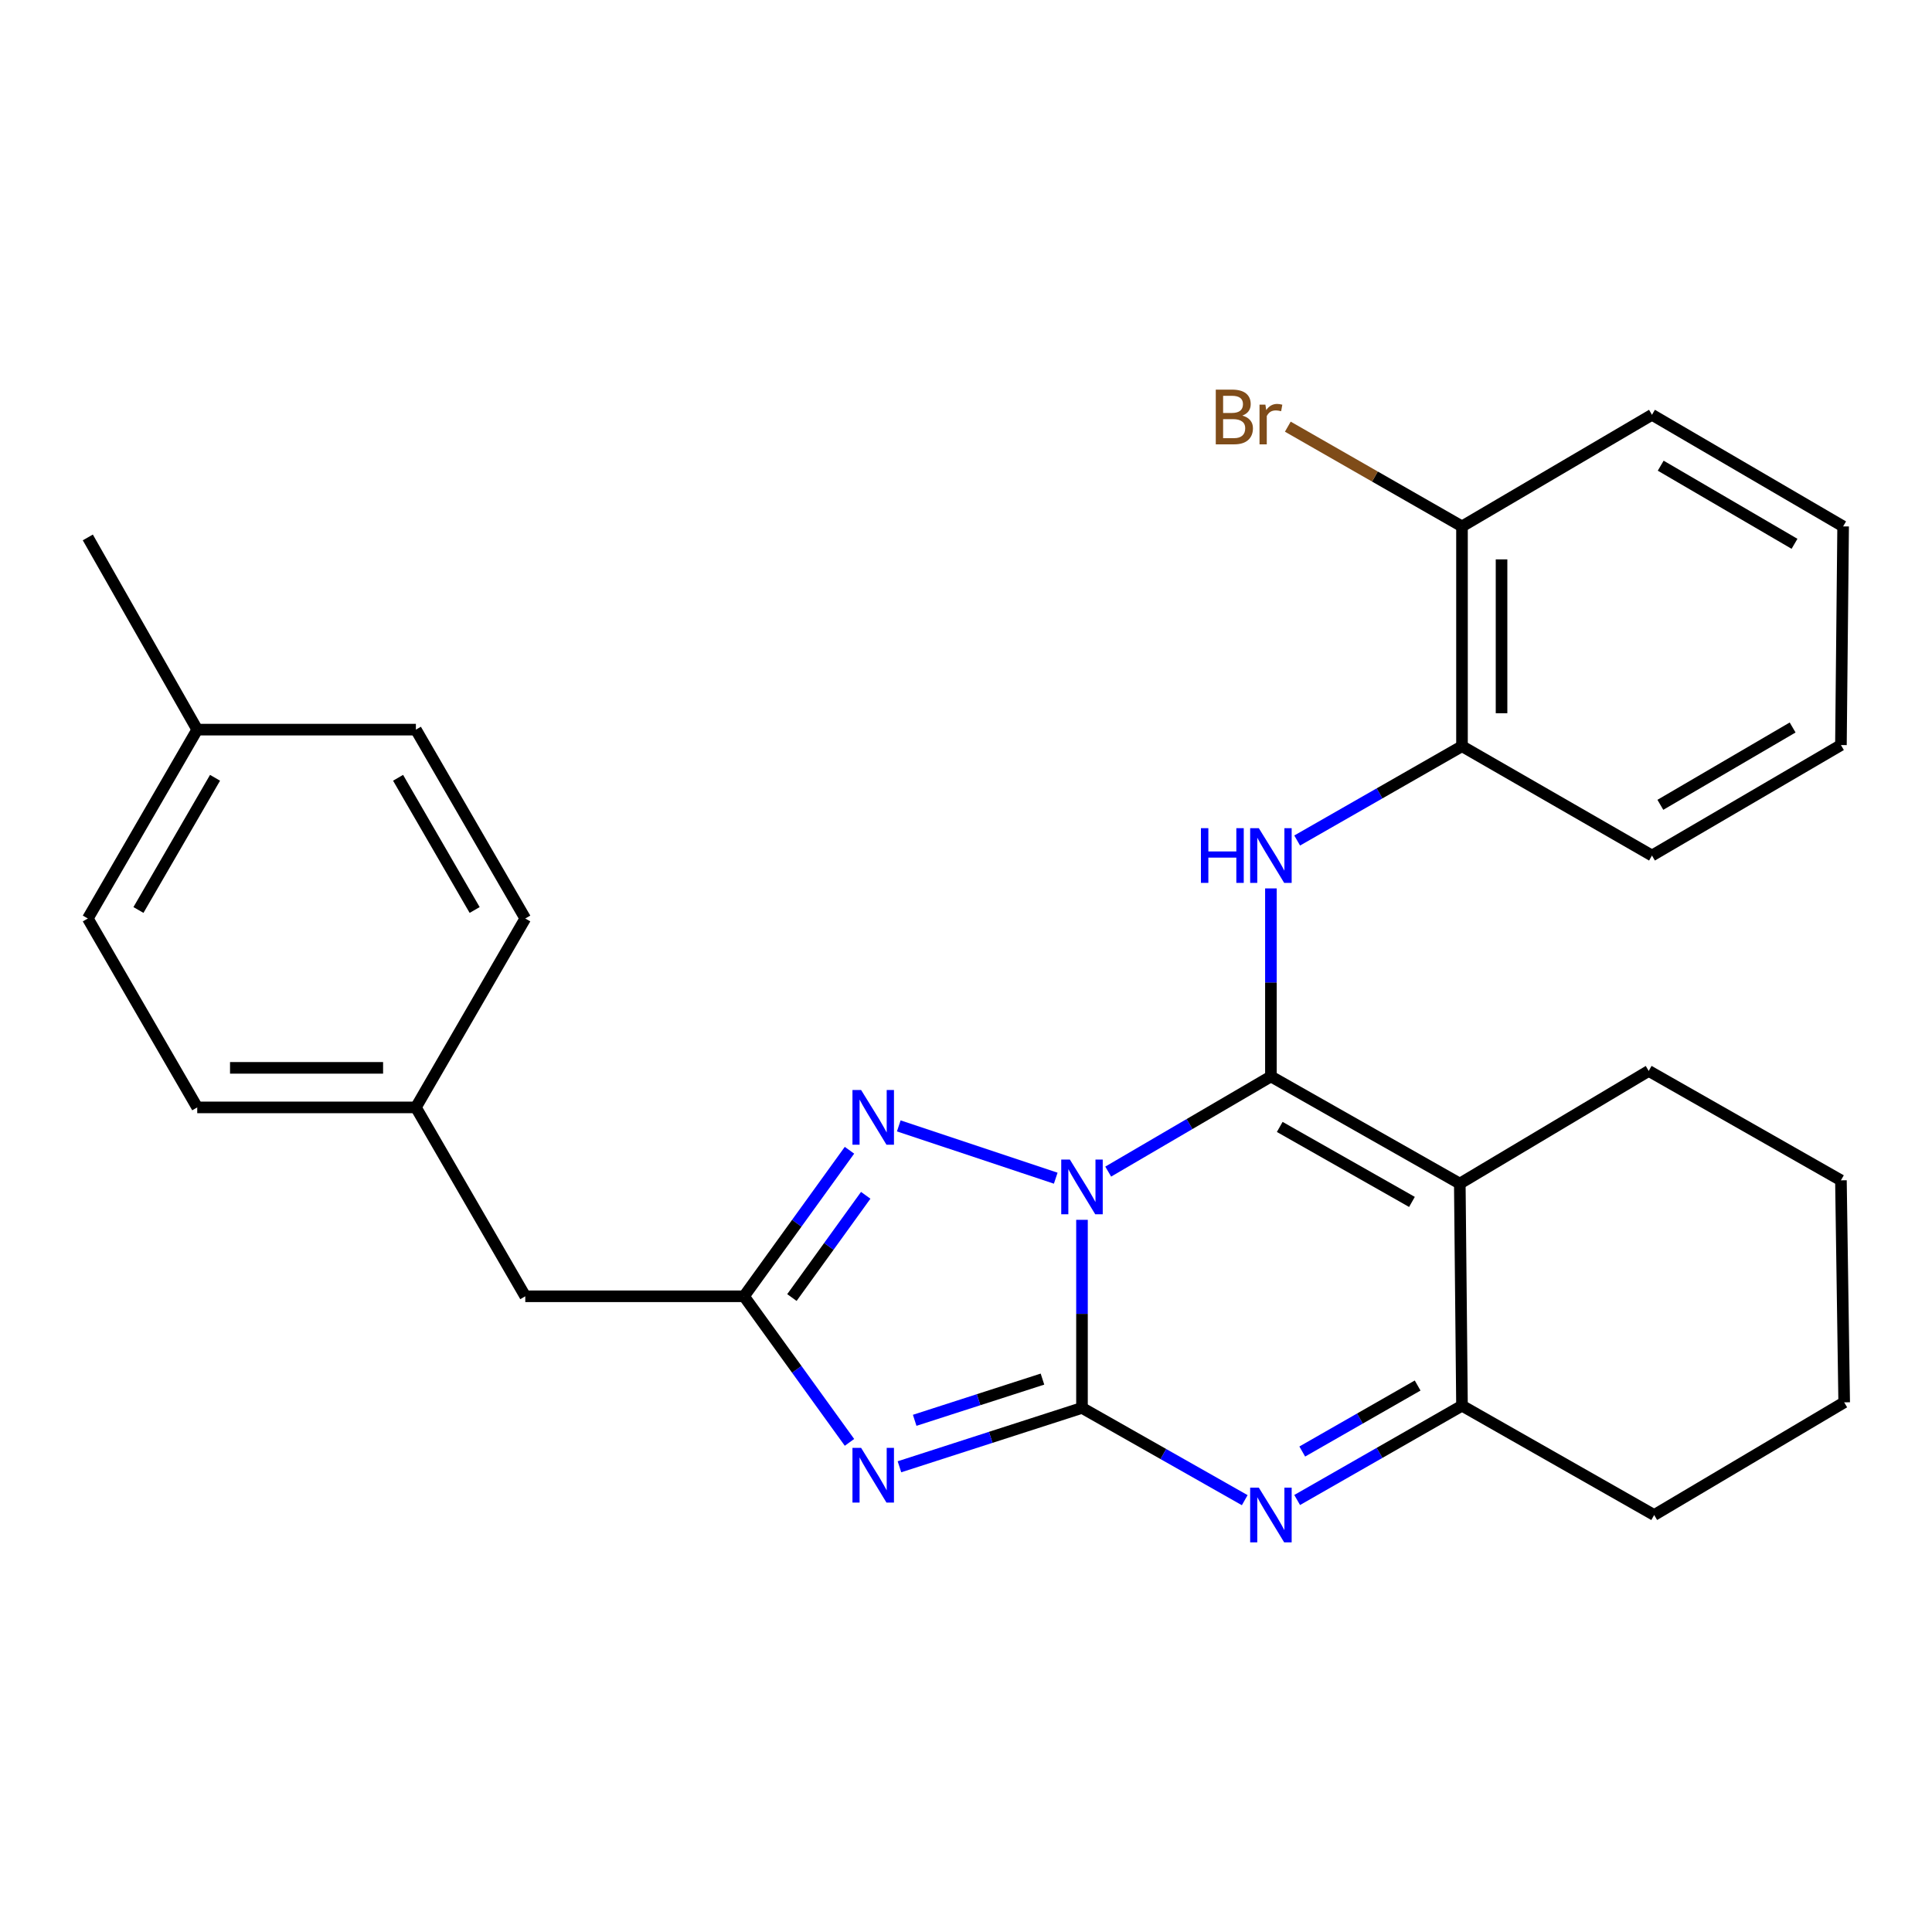 <?xml version='1.0' encoding='iso-8859-1'?>
<svg version='1.1' baseProfile='full'
              xmlns='http://www.w3.org/2000/svg'
                      xmlns:rdkit='http://www.rdkit.org/xml'
                      xmlns:xlink='http://www.w3.org/1999/xlink'
                  xml:space='preserve'
width='1000px' height='1000px' viewBox='0 0 1000 1000'>
<!-- END OF HEADER -->
<rect style='opacity:1.0;fill:#FFFFFF;stroke:none' width='1000' height='1000' x='0' y='0'> </rect>
<path class='bond-0' d='M 560.034,631.378 L 560.034,680.053' style='fill:none;fill-rule:evenodd;stroke:#0000FF;stroke-width:6px;stroke-linecap:butt;stroke-linejoin:miter;stroke-opacity:1' />
<path class='bond-0' d='M 560.034,680.053 L 560.034,728.728' style='fill:none;fill-rule:evenodd;stroke:#000000;stroke-width:6px;stroke-linecap:butt;stroke-linejoin:miter;stroke-opacity:1' />
<path class='bond-1' d='M 573.606,606.421 L 615.714,581.794' style='fill:none;fill-rule:evenodd;stroke:#0000FF;stroke-width:6px;stroke-linecap:butt;stroke-linejoin:miter;stroke-opacity:1' />
<path class='bond-1' d='M 615.714,581.794 L 657.823,557.168' style='fill:none;fill-rule:evenodd;stroke:#000000;stroke-width:6px;stroke-linecap:butt;stroke-linejoin:miter;stroke-opacity:1' />
<path class='bond-5' d='M 546.446,609.831 L 465.205,582.762' style='fill:none;fill-rule:evenodd;stroke:#0000FF;stroke-width:6px;stroke-linecap:butt;stroke-linejoin:miter;stroke-opacity:1' />
<path class='bond-2' d='M 560.034,728.728 L 512.794,743.966' style='fill:none;fill-rule:evenodd;stroke:#000000;stroke-width:6px;stroke-linecap:butt;stroke-linejoin:miter;stroke-opacity:1' />
<path class='bond-2' d='M 512.794,743.966 L 465.554,759.204' style='fill:none;fill-rule:evenodd;stroke:#0000FF;stroke-width:6px;stroke-linecap:butt;stroke-linejoin:miter;stroke-opacity:1' />
<path class='bond-2' d='M 539.578,713.818 L 506.51,724.485' style='fill:none;fill-rule:evenodd;stroke:#000000;stroke-width:6px;stroke-linecap:butt;stroke-linejoin:miter;stroke-opacity:1' />
<path class='bond-2' d='M 506.51,724.485 L 473.442,735.151' style='fill:none;fill-rule:evenodd;stroke:#0000FF;stroke-width:6px;stroke-linecap:butt;stroke-linejoin:miter;stroke-opacity:1' />
<path class='bond-4' d='M 560.034,728.728 L 602.153,752.607' style='fill:none;fill-rule:evenodd;stroke:#000000;stroke-width:6px;stroke-linecap:butt;stroke-linejoin:miter;stroke-opacity:1' />
<path class='bond-4' d='M 602.153,752.607 L 644.273,776.486' style='fill:none;fill-rule:evenodd;stroke:#0000FF;stroke-width:6px;stroke-linecap:butt;stroke-linejoin:miter;stroke-opacity:1' />
<path class='bond-3' d='M 657.823,557.168 L 755.589,612.63' style='fill:none;fill-rule:evenodd;stroke:#000000;stroke-width:6px;stroke-linecap:butt;stroke-linejoin:miter;stroke-opacity:1' />
<path class='bond-3' d='M 662.388,583.292 L 730.824,622.115' style='fill:none;fill-rule:evenodd;stroke:#000000;stroke-width:6px;stroke-linecap:butt;stroke-linejoin:miter;stroke-opacity:1' />
<path class='bond-7' d='M 657.823,557.168 L 657.823,508.504' style='fill:none;fill-rule:evenodd;stroke:#000000;stroke-width:6px;stroke-linecap:butt;stroke-linejoin:miter;stroke-opacity:1' />
<path class='bond-7' d='M 657.823,508.504 L 657.823,459.839' style='fill:none;fill-rule:evenodd;stroke:#0000FF;stroke-width:6px;stroke-linecap:butt;stroke-linejoin:miter;stroke-opacity:1' />
<path class='bond-28' d='M 439.691,746.568 L 412.399,708.763' style='fill:none;fill-rule:evenodd;stroke:#0000FF;stroke-width:6px;stroke-linecap:butt;stroke-linejoin:miter;stroke-opacity:1' />
<path class='bond-28' d='M 412.399,708.763 L 385.107,670.958' style='fill:none;fill-rule:evenodd;stroke:#000000;stroke-width:6px;stroke-linecap:butt;stroke-linejoin:miter;stroke-opacity:1' />
<path class='bond-8' d='M 755.589,612.63 L 756.727,727.591' style='fill:none;fill-rule:evenodd;stroke:#000000;stroke-width:6px;stroke-linecap:butt;stroke-linejoin:miter;stroke-opacity:1' />
<path class='bond-12' d='M 755.589,612.63 L 853.367,554.313' style='fill:none;fill-rule:evenodd;stroke:#000000;stroke-width:6px;stroke-linecap:butt;stroke-linejoin:miter;stroke-opacity:1' />
<path class='bond-29' d='M 671.411,776.395 L 714.069,751.993' style='fill:none;fill-rule:evenodd;stroke:#0000FF;stroke-width:6px;stroke-linecap:butt;stroke-linejoin:miter;stroke-opacity:1' />
<path class='bond-29' d='M 714.069,751.993 L 756.727,727.591' style='fill:none;fill-rule:evenodd;stroke:#000000;stroke-width:6px;stroke-linecap:butt;stroke-linejoin:miter;stroke-opacity:1' />
<path class='bond-29' d='M 674.045,751.306 L 703.905,734.225' style='fill:none;fill-rule:evenodd;stroke:#0000FF;stroke-width:6px;stroke-linecap:butt;stroke-linejoin:miter;stroke-opacity:1' />
<path class='bond-29' d='M 703.905,734.225 L 733.765,717.143' style='fill:none;fill-rule:evenodd;stroke:#000000;stroke-width:6px;stroke-linecap:butt;stroke-linejoin:miter;stroke-opacity:1' />
<path class='bond-6' d='M 439.689,595.37 L 412.398,633.164' style='fill:none;fill-rule:evenodd;stroke:#0000FF;stroke-width:6px;stroke-linecap:butt;stroke-linejoin:miter;stroke-opacity:1' />
<path class='bond-6' d='M 412.398,633.164 L 385.107,670.958' style='fill:none;fill-rule:evenodd;stroke:#000000;stroke-width:6px;stroke-linecap:butt;stroke-linejoin:miter;stroke-opacity:1' />
<path class='bond-6' d='M 448.097,618.691 L 428.993,645.147' style='fill:none;fill-rule:evenodd;stroke:#0000FF;stroke-width:6px;stroke-linecap:butt;stroke-linejoin:miter;stroke-opacity:1' />
<path class='bond-6' d='M 428.993,645.147 L 409.89,671.603' style='fill:none;fill-rule:evenodd;stroke:#000000;stroke-width:6px;stroke-linecap:butt;stroke-linejoin:miter;stroke-opacity:1' />
<path class='bond-11' d='M 385.107,670.958 L 271.886,670.958' style='fill:none;fill-rule:evenodd;stroke:#000000;stroke-width:6px;stroke-linecap:butt;stroke-linejoin:miter;stroke-opacity:1' />
<path class='bond-9' d='M 671.412,435.046 L 714.069,410.639' style='fill:none;fill-rule:evenodd;stroke:#0000FF;stroke-width:6px;stroke-linecap:butt;stroke-linejoin:miter;stroke-opacity:1' />
<path class='bond-9' d='M 714.069,410.639 L 756.727,386.233' style='fill:none;fill-rule:evenodd;stroke:#000000;stroke-width:6px;stroke-linecap:butt;stroke-linejoin:miter;stroke-opacity:1' />
<path class='bond-16' d='M 756.727,727.591 L 856.199,784.168' style='fill:none;fill-rule:evenodd;stroke:#000000;stroke-width:6px;stroke-linecap:butt;stroke-linejoin:miter;stroke-opacity:1' />
<path class='bond-10' d='M 756.727,386.233 L 756.727,272.466' style='fill:none;fill-rule:evenodd;stroke:#000000;stroke-width:6px;stroke-linecap:butt;stroke-linejoin:miter;stroke-opacity:1' />
<path class='bond-10' d='M 777.197,369.168 L 777.197,289.531' style='fill:none;fill-rule:evenodd;stroke:#000000;stroke-width:6px;stroke-linecap:butt;stroke-linejoin:miter;stroke-opacity:1' />
<path class='bond-21' d='M 756.727,386.233 L 855.062,442.821' style='fill:none;fill-rule:evenodd;stroke:#000000;stroke-width:6px;stroke-linecap:butt;stroke-linejoin:miter;stroke-opacity:1' />
<path class='bond-14' d='M 756.727,272.466 L 711.649,246.654' style='fill:none;fill-rule:evenodd;stroke:#000000;stroke-width:6px;stroke-linecap:butt;stroke-linejoin:miter;stroke-opacity:1' />
<path class='bond-14' d='M 711.649,246.654 L 666.572,220.842' style='fill:none;fill-rule:evenodd;stroke:#7F4C19;stroke-width:6px;stroke-linecap:butt;stroke-linejoin:miter;stroke-opacity:1' />
<path class='bond-22' d='M 756.727,272.466 L 855.062,214.695' style='fill:none;fill-rule:evenodd;stroke:#000000;stroke-width:6px;stroke-linecap:butt;stroke-linejoin:miter;stroke-opacity:1' />
<path class='bond-13' d='M 271.886,670.958 L 215.264,573.191' style='fill:none;fill-rule:evenodd;stroke:#000000;stroke-width:6px;stroke-linecap:butt;stroke-linejoin:miter;stroke-opacity:1' />
<path class='bond-24' d='M 853.367,554.313 L 952.862,610.935' style='fill:none;fill-rule:evenodd;stroke:#000000;stroke-width:6px;stroke-linecap:butt;stroke-linejoin:miter;stroke-opacity:1' />
<path class='bond-17' d='M 215.264,573.191 L 271.886,475.413' style='fill:none;fill-rule:evenodd;stroke:#000000;stroke-width:6px;stroke-linecap:butt;stroke-linejoin:miter;stroke-opacity:1' />
<path class='bond-18' d='M 215.264,573.191 L 102.088,573.191' style='fill:none;fill-rule:evenodd;stroke:#000000;stroke-width:6px;stroke-linecap:butt;stroke-linejoin:miter;stroke-opacity:1' />
<path class='bond-18' d='M 198.287,552.721 L 119.064,552.721' style='fill:none;fill-rule:evenodd;stroke:#000000;stroke-width:6px;stroke-linecap:butt;stroke-linejoin:miter;stroke-opacity:1' />
<path class='bond-15' d='M 102.088,377.658 L 45.455,475.413' style='fill:none;fill-rule:evenodd;stroke:#000000;stroke-width:6px;stroke-linecap:butt;stroke-linejoin:miter;stroke-opacity:1' />
<path class='bond-15' d='M 111.305,402.583 L 71.662,471.011' style='fill:none;fill-rule:evenodd;stroke:#000000;stroke-width:6px;stroke-linecap:butt;stroke-linejoin:miter;stroke-opacity:1' />
<path class='bond-23' d='M 102.088,377.658 L 45.455,278.175' style='fill:none;fill-rule:evenodd;stroke:#000000;stroke-width:6px;stroke-linecap:butt;stroke-linejoin:miter;stroke-opacity:1' />
<path class='bond-31' d='M 102.088,377.658 L 215.264,377.658' style='fill:none;fill-rule:evenodd;stroke:#000000;stroke-width:6px;stroke-linecap:butt;stroke-linejoin:miter;stroke-opacity:1' />
<path class='bond-30' d='M 856.199,784.168 L 954.545,725.851' style='fill:none;fill-rule:evenodd;stroke:#000000;stroke-width:6px;stroke-linecap:butt;stroke-linejoin:miter;stroke-opacity:1' />
<path class='bond-20' d='M 271.886,475.413 L 215.264,377.658' style='fill:none;fill-rule:evenodd;stroke:#000000;stroke-width:6px;stroke-linecap:butt;stroke-linejoin:miter;stroke-opacity:1' />
<path class='bond-20' d='M 245.679,471.01 L 206.044,402.581' style='fill:none;fill-rule:evenodd;stroke:#000000;stroke-width:6px;stroke-linecap:butt;stroke-linejoin:miter;stroke-opacity:1' />
<path class='bond-19' d='M 102.088,573.191 L 45.455,475.413' style='fill:none;fill-rule:evenodd;stroke:#000000;stroke-width:6px;stroke-linecap:butt;stroke-linejoin:miter;stroke-opacity:1' />
<path class='bond-26' d='M 855.062,442.821 L 952.862,385.642' style='fill:none;fill-rule:evenodd;stroke:#000000;stroke-width:6px;stroke-linecap:butt;stroke-linejoin:miter;stroke-opacity:1' />
<path class='bond-26' d='M 859.4,416.573 L 927.861,376.547' style='fill:none;fill-rule:evenodd;stroke:#000000;stroke-width:6px;stroke-linecap:butt;stroke-linejoin:miter;stroke-opacity:1' />
<path class='bond-32' d='M 855.062,214.695 L 954,272.466' style='fill:none;fill-rule:evenodd;stroke:#000000;stroke-width:6px;stroke-linecap:butt;stroke-linejoin:miter;stroke-opacity:1' />
<path class='bond-32' d='M 859.581,241.038 L 928.837,281.477' style='fill:none;fill-rule:evenodd;stroke:#000000;stroke-width:6px;stroke-linecap:butt;stroke-linejoin:miter;stroke-opacity:1' />
<path class='bond-25' d='M 952.862,610.935 L 954.545,725.851' style='fill:none;fill-rule:evenodd;stroke:#000000;stroke-width:6px;stroke-linecap:butt;stroke-linejoin:miter;stroke-opacity:1' />
<path class='bond-27' d='M 952.862,385.642 L 954,272.466' style='fill:none;fill-rule:evenodd;stroke:#000000;stroke-width:6px;stroke-linecap:butt;stroke-linejoin:miter;stroke-opacity:1' />
<path  class='atom-0' d='M 553.774 600.198
L 563.054 615.198
Q 563.974 616.678, 565.454 619.358
Q 566.934 622.038, 567.014 622.198
L 567.014 600.198
L 570.774 600.198
L 570.774 628.518
L 566.894 628.518
L 556.934 612.118
Q 555.774 610.198, 554.534 607.998
Q 553.334 605.798, 552.974 605.118
L 552.974 628.518
L 549.294 628.518
L 549.294 600.198
L 553.774 600.198
' fill='#0000FF'/>
<path  class='atom-3' d='M 445.715 749.424
L 454.995 764.424
Q 455.915 765.904, 457.395 768.584
Q 458.875 771.264, 458.955 771.424
L 458.955 749.424
L 462.715 749.424
L 462.715 777.744
L 458.835 777.744
L 448.875 761.344
Q 447.715 759.424, 446.475 757.224
Q 445.275 755.024, 444.915 754.344
L 444.915 777.744
L 441.235 777.744
L 441.235 749.424
L 445.715 749.424
' fill='#0000FF'/>
<path  class='atom-5' d='M 651.563 770.008
L 660.843 785.008
Q 661.763 786.488, 663.243 789.168
Q 664.723 791.848, 664.803 792.008
L 664.803 770.008
L 668.563 770.008
L 668.563 798.328
L 664.683 798.328
L 654.723 781.928
Q 653.563 780.008, 652.323 777.808
Q 651.123 775.608, 650.763 774.928
L 650.763 798.328
L 647.083 798.328
L 647.083 770.008
L 651.563 770.008
' fill='#0000FF'/>
<path  class='atom-6' d='M 445.715 564.194
L 454.995 579.194
Q 455.915 580.674, 457.395 583.354
Q 458.875 586.034, 458.955 586.194
L 458.955 564.194
L 462.715 564.194
L 462.715 592.514
L 458.835 592.514
L 448.875 576.114
Q 447.715 574.194, 446.475 571.994
Q 445.275 569.794, 444.915 569.114
L 444.915 592.514
L 441.235 592.514
L 441.235 564.194
L 445.715 564.194
' fill='#0000FF'/>
<path  class='atom-8' d='M 621.603 428.661
L 625.443 428.661
L 625.443 440.701
L 639.923 440.701
L 639.923 428.661
L 643.763 428.661
L 643.763 456.981
L 639.923 456.981
L 639.923 443.901
L 625.443 443.901
L 625.443 456.981
L 621.603 456.981
L 621.603 428.661
' fill='#0000FF'/>
<path  class='atom-8' d='M 651.563 428.661
L 660.843 443.661
Q 661.763 445.141, 663.243 447.821
Q 664.723 450.501, 664.803 450.661
L 664.803 428.661
L 668.563 428.661
L 668.563 456.981
L 664.683 456.981
L 654.723 440.581
Q 653.563 438.661, 652.323 436.461
Q 651.123 434.261, 650.763 433.581
L 650.763 456.981
L 647.083 456.981
L 647.083 428.661
L 651.563 428.661
' fill='#0000FF'/>
<path  class='atom-15' d='M 643.043 215.112
Q 645.763 215.872, 647.123 217.552
Q 648.523 219.192, 648.523 221.632
Q 648.523 225.552, 646.003 227.792
Q 643.523 229.992, 638.803 229.992
L 629.283 229.992
L 629.283 201.672
L 637.643 201.672
Q 642.483 201.672, 644.923 203.632
Q 647.363 205.592, 647.363 209.192
Q 647.363 213.472, 643.043 215.112
M 633.083 204.872
L 633.083 213.752
L 637.643 213.752
Q 640.443 213.752, 641.883 212.632
Q 643.363 211.472, 643.363 209.192
Q 643.363 204.872, 637.643 204.872
L 633.083 204.872
M 638.803 226.792
Q 641.563 226.792, 643.043 225.472
Q 644.523 224.152, 644.523 221.632
Q 644.523 219.312, 642.883 218.152
Q 641.283 216.952, 638.203 216.952
L 633.083 216.952
L 633.083 226.792
L 638.803 226.792
' fill='#7F4C19'/>
<path  class='atom-15' d='M 654.963 209.432
L 655.403 212.272
Q 657.563 209.072, 661.083 209.072
Q 662.203 209.072, 663.723 209.472
L 663.123 212.832
Q 661.403 212.432, 660.443 212.432
Q 658.763 212.432, 657.643 213.112
Q 656.563 213.752, 655.683 215.312
L 655.683 229.992
L 651.923 229.992
L 651.923 209.432
L 654.963 209.432
' fill='#7F4C19'/>
</svg>
